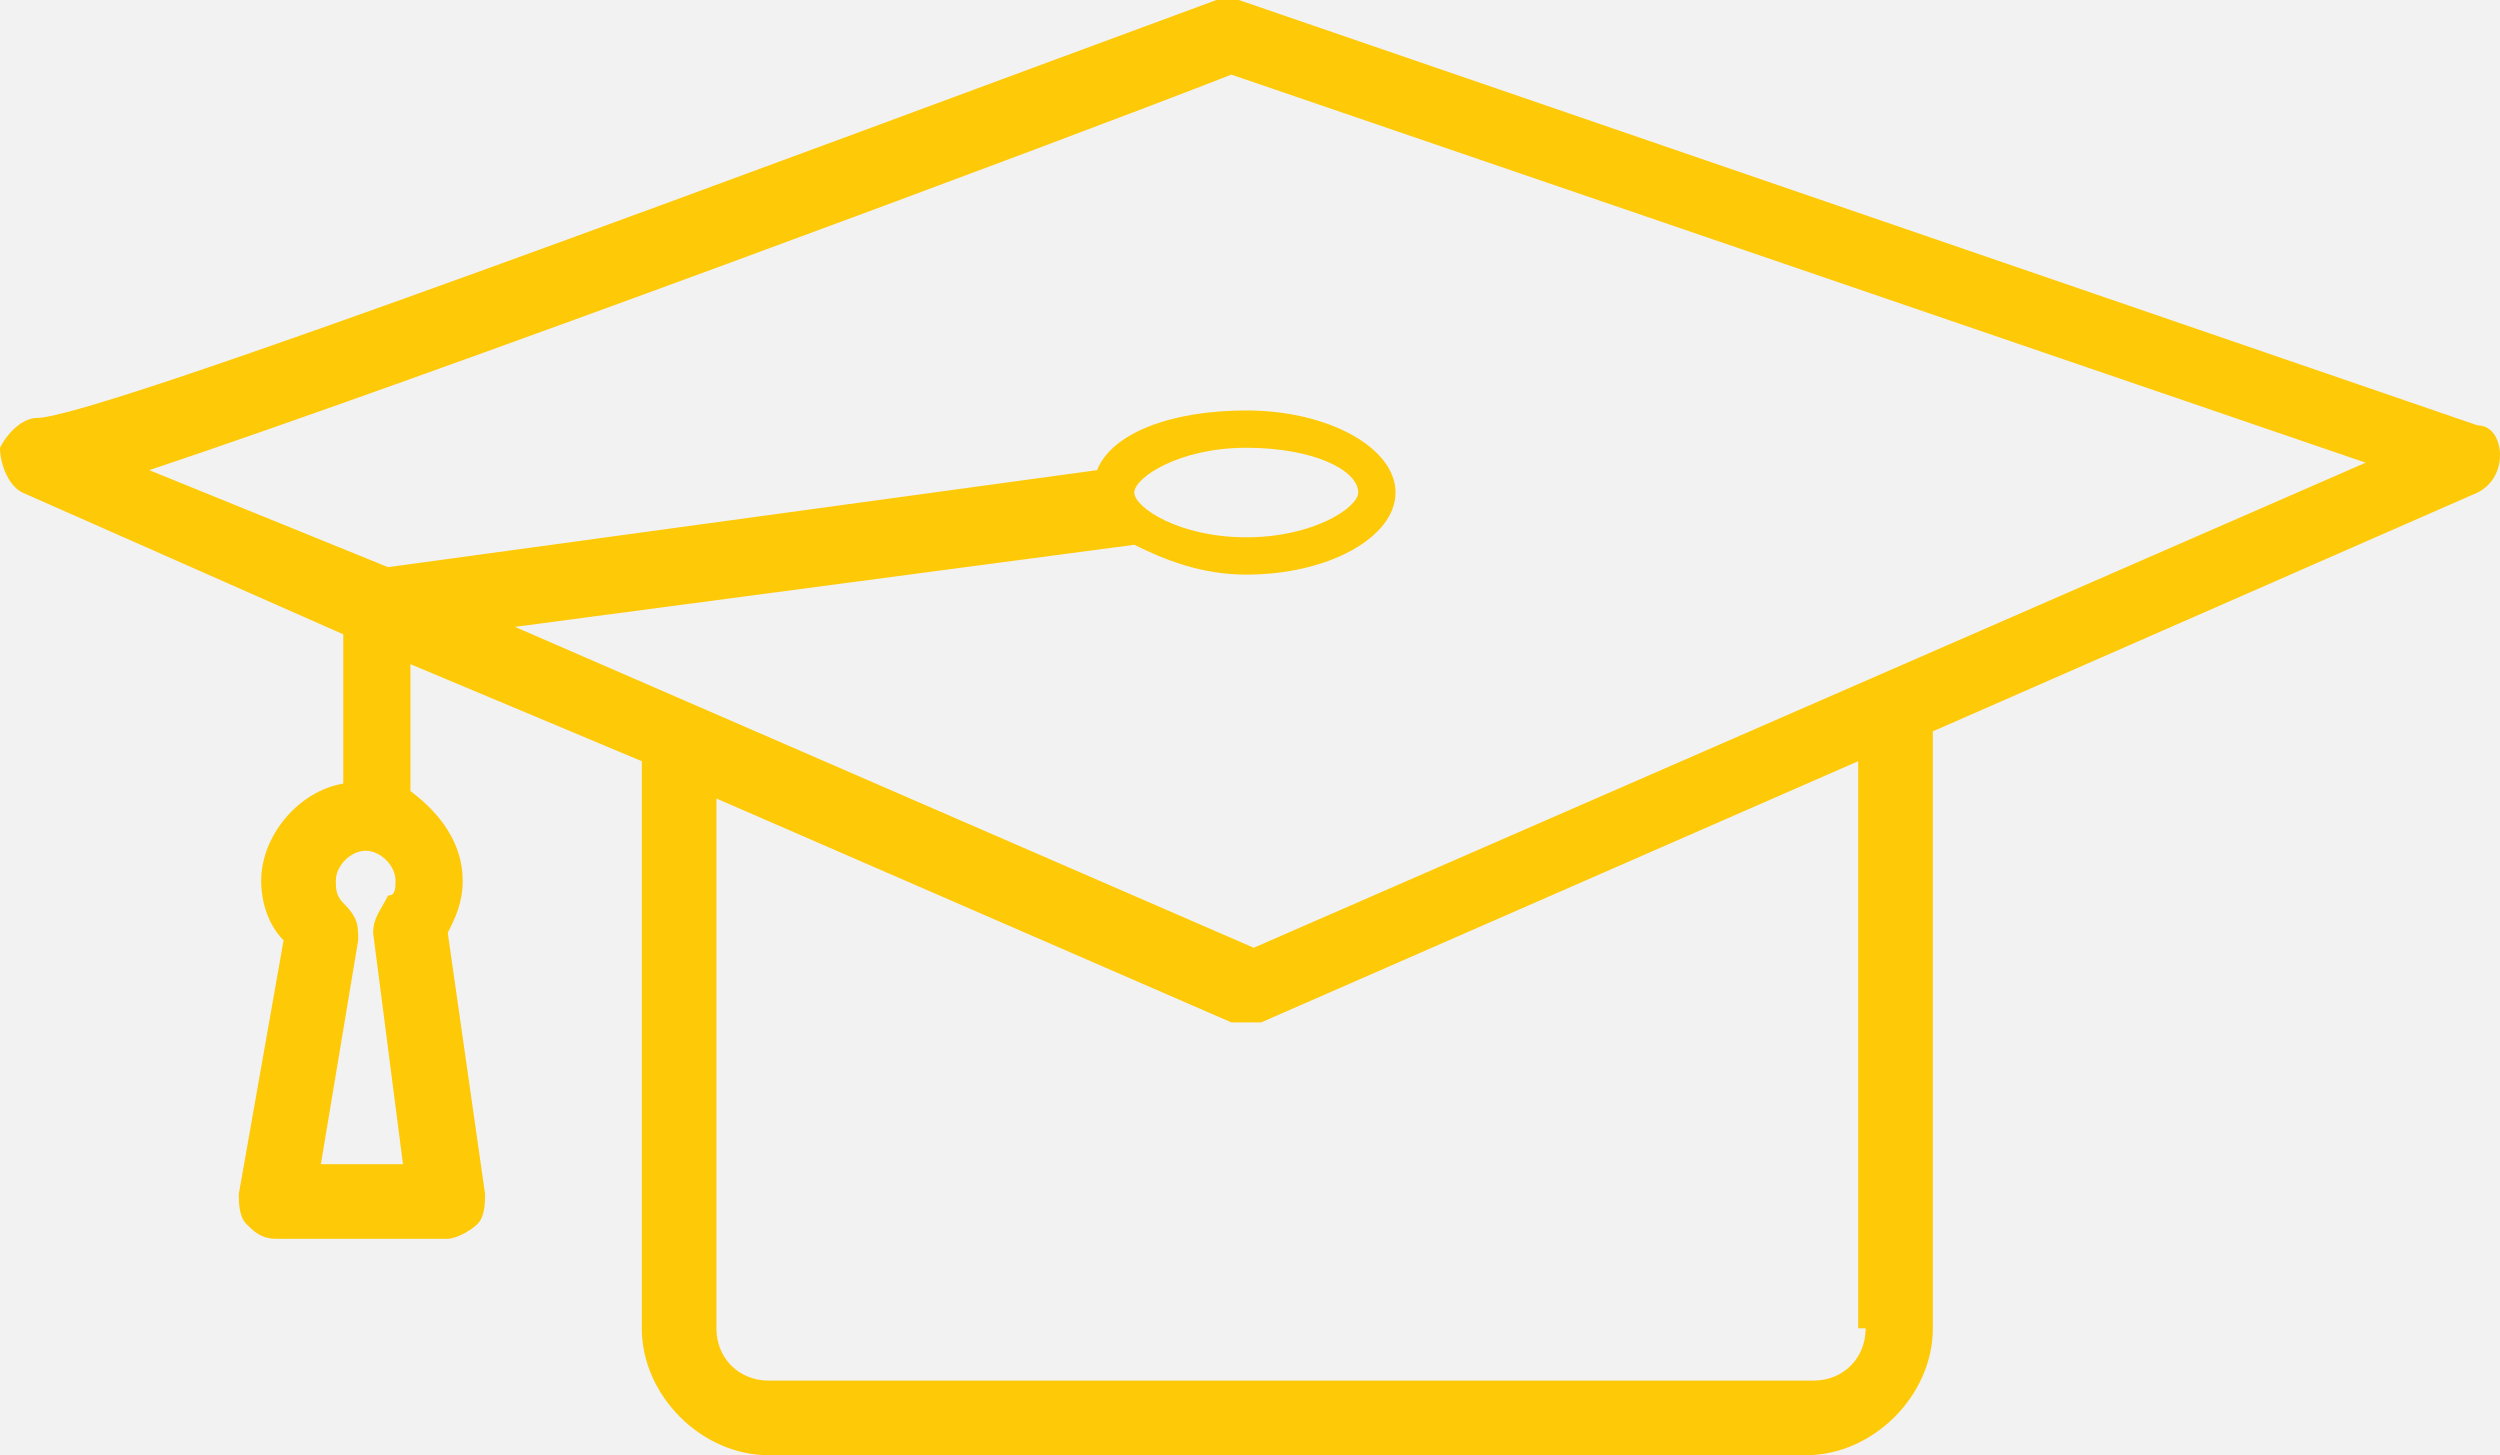 <?xml version="1.0" encoding="UTF-8"?> <svg xmlns="http://www.w3.org/2000/svg" xmlns:xlink="http://www.w3.org/1999/xlink" version="1.1" id="Calque_1" x="0px" y="0px" viewBox="0 0 33.5 19.5" style="enable-background:new 0 0 33.5 19.5;" xml:space="preserve"> <style type="text/css"> .st0{fill:#3CAEE1;} .st1{fill:none;stroke:#2D2763;stroke-width:1.818;stroke-linecap:round;stroke-linejoin:round;stroke-miterlimit:10;} .st2{fill:#2D2763;} .st3{fill:#FFFFFF;} .st4{fill:#FF0000;} .st5{fill:#59C159;} .st6{fill:#FFFFFF;stroke:#2D2763;stroke-miterlimit:10;} .st7{fill:none;stroke:#CCCCCC;stroke-miterlimit:10;} .st8{fill:none;stroke:#3CAEE1;stroke-width:1.181;stroke-linecap:round;stroke-linejoin:round;stroke-miterlimit:10;} .st9{fill:#FFFFFF;stroke:#3CAEE1;stroke-width:1.181;stroke-linecap:round;stroke-linejoin:round;stroke-miterlimit:10;} .st10{fill:none;stroke:#3CAEE1;stroke-width:0.915;stroke-linecap:round;stroke-linejoin:round;stroke-miterlimit:10;} .st11{fill:none;stroke:#B3B3B3;stroke-miterlimit:10;} .st12{fill:none;stroke:#FEC907;stroke-miterlimit:10;} .st13{fill:none;stroke:#3CAEE1;stroke-miterlimit:10;} .st14{fill:#F2F2F2;} .st15{fill:#FEC907;} </style> <rect x="-16.3" y="-26.5" class="st14" width="700.4" height="109.8"></rect> <g id="XMLID_5864_"> <path id="XMLID_5865_" class="st15" d="M4.6,10.5c-0.6,0.1-1.1,0.7-1.1,1.3c0,0.3,0.1,0.6,0.3,0.8L3.2,16c0,0.1,0,0.3,0.1,0.4 c0.1,0.1,0.2,0.2,0.4,0.2H6c0.1,0,0.3-0.1,0.4-0.2c0.1-0.1,0.1-0.3,0.1-0.4L6,12.5c0.1-0.2,0.2-0.4,0.2-0.7c0-0.5-0.3-0.9-0.7-1.2 V8.9l3.1,1.3v7.6c0,0.9,0.8,1.7,1.7,1.7h13.9c0.9,0,1.7-0.8,1.7-1.7v-8l7.3-3.2c0.2-0.1,0.3-0.3,0.3-0.5c0-0.2-0.1-0.4-0.3-0.4 L16.6,0c-0.1,0-0.2,0-0.3,0c-5.7,2.1-15,5.6-15.8,5.6C0.3,5.6,0.1,5.8,0,6c0,0.2,0.1,0.5,0.3,0.6l4.3,1.9V10.5z M4.3,15.6l0.5-3 c0-0.2,0-0.3-0.2-0.5c-0.1-0.1-0.1-0.2-0.1-0.3c0-0.2,0.2-0.4,0.4-0.4c0.2,0,0.4,0.2,0.4,0.4c0,0.1,0,0.2-0.1,0.2 C5.1,12.2,5,12.3,5,12.5l0.4,3.1H4.3z M25,17.8c0,0.4-0.3,0.7-0.7,0.7H10.3c-0.4,0-0.7-0.3-0.7-0.7v-7.1l6.9,3c0.1,0,0.1,0,0.2,0 c0.1,0,0.1,0,0.2,0l8-3.5V17.8z M2,6.3C5.6,5.1,14.2,1.9,16.5,1l15.2,5.2l-14.9,6.5L6.9,8.4l8.3-1.1c0.4,0.2,0.9,0.4,1.5,0.4 c1.1,0,2-0.5,2-1.1c0-0.6-0.9-1.1-2-1.1c-1,0-1.8,0.3-2,0.8L5.2,7.6L2,6.3z M15.2,6.6c0-0.2,0.6-0.6,1.5-0.6c0.9,0,1.5,0.3,1.5,0.6 c0,0.2-0.6,0.6-1.5,0.6C15.8,7.2,15.2,6.8,15.2,6.6z"></path> </g> </svg> 
